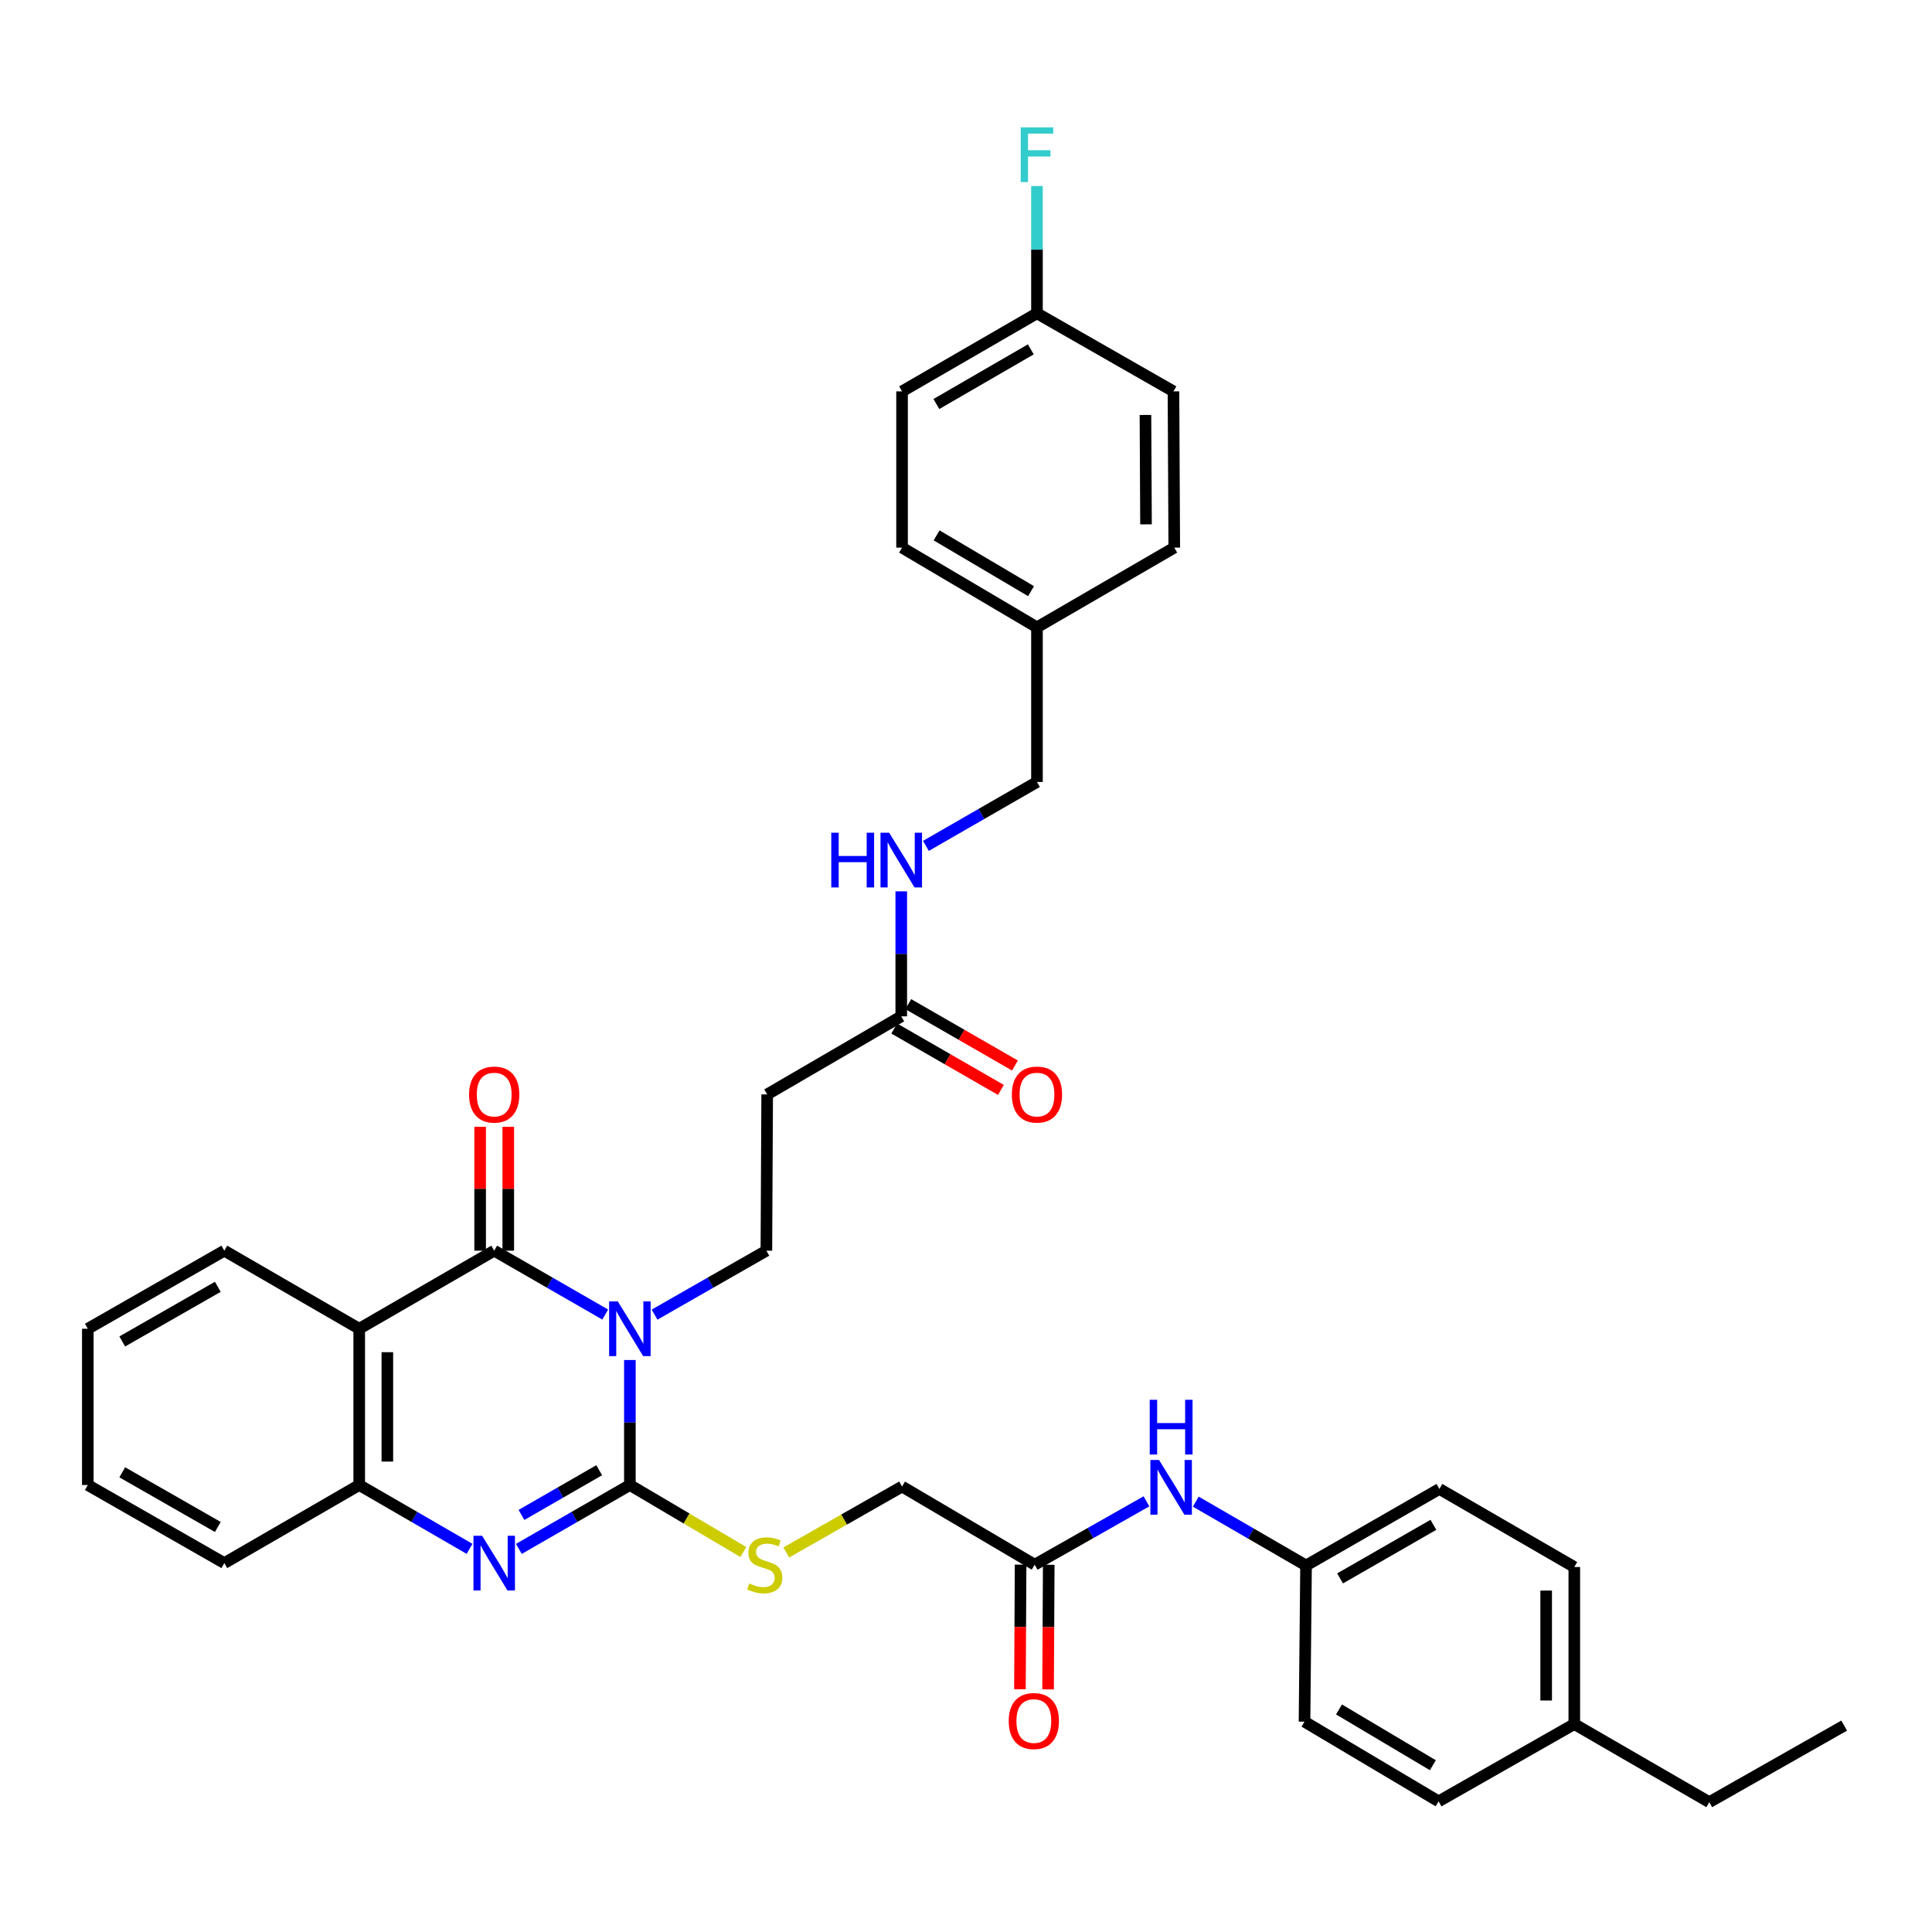 <?xml version='1.0' encoding='iso-8859-1'?>
<svg version='1.1' baseProfile='full'
              xmlns='http://www.w3.org/2000/svg'
                      xmlns:rdkit='http://www.rdkit.org/xml'
                      xmlns:xlink='http://www.w3.org/1999/xlink'
                  xml:space='preserve'
width='1000px' height='1000px' viewBox='0 0 1000 1000'>
<!-- END OF HEADER -->
<rect style='opacity:1.0;fill:#FFFFFF;stroke:none' width='1000' height='1000' x='0' y='0'> </rect>
<path class='bond-0' d='M 326.023,703.941 L 326.023,736.291' style='fill:none;fill-rule:evenodd;stroke:#0000FF;stroke-width:6px;stroke-linecap:butt;stroke-linejoin:miter;stroke-opacity:1' />
<path class='bond-0' d='M 326.023,736.291 L 326.023,768.64' style='fill:none;fill-rule:evenodd;stroke:#000000;stroke-width:6px;stroke-linecap:butt;stroke-linejoin:miter;stroke-opacity:1' />
<path class='bond-1' d='M 313.258,680.413 L 284.528,663.88' style='fill:none;fill-rule:evenodd;stroke:#0000FF;stroke-width:6px;stroke-linecap:butt;stroke-linejoin:miter;stroke-opacity:1' />
<path class='bond-1' d='M 284.528,663.88 L 255.798,647.348' style='fill:none;fill-rule:evenodd;stroke:#000000;stroke-width:6px;stroke-linecap:butt;stroke-linejoin:miter;stroke-opacity:1' />
<path class='bond-5' d='M 338.798,680.453 L 367.737,663.9' style='fill:none;fill-rule:evenodd;stroke:#0000FF;stroke-width:6px;stroke-linecap:butt;stroke-linejoin:miter;stroke-opacity:1' />
<path class='bond-5' d='M 367.737,663.9 L 396.677,647.348' style='fill:none;fill-rule:evenodd;stroke:#000000;stroke-width:6px;stroke-linecap:butt;stroke-linejoin:miter;stroke-opacity:1' />
<path class='bond-2' d='M 326.023,768.64 L 297.293,785.176' style='fill:none;fill-rule:evenodd;stroke:#000000;stroke-width:6px;stroke-linecap:butt;stroke-linejoin:miter;stroke-opacity:1' />
<path class='bond-2' d='M 297.293,785.176 L 268.564,801.712' style='fill:none;fill-rule:evenodd;stroke:#0000FF;stroke-width:6px;stroke-linecap:butt;stroke-linejoin:miter;stroke-opacity:1' />
<path class='bond-2' d='M 310.14,760.979 L 290.029,772.554' style='fill:none;fill-rule:evenodd;stroke:#000000;stroke-width:6px;stroke-linecap:butt;stroke-linejoin:miter;stroke-opacity:1' />
<path class='bond-2' d='M 290.029,772.554 L 269.918,784.13' style='fill:none;fill-rule:evenodd;stroke:#0000FF;stroke-width:6px;stroke-linecap:butt;stroke-linejoin:miter;stroke-opacity:1' />
<path class='bond-6' d='M 326.023,768.64 L 355.384,785.982' style='fill:none;fill-rule:evenodd;stroke:#000000;stroke-width:6px;stroke-linecap:butt;stroke-linejoin:miter;stroke-opacity:1' />
<path class='bond-6' d='M 355.384,785.982 L 384.744,803.324' style='fill:none;fill-rule:evenodd;stroke:#CCCC00;stroke-width:6px;stroke-linecap:butt;stroke-linejoin:miter;stroke-opacity:1' />
<path class='bond-3' d='M 255.798,647.348 L 185.929,687.759' style='fill:none;fill-rule:evenodd;stroke:#000000;stroke-width:6px;stroke-linecap:butt;stroke-linejoin:miter;stroke-opacity:1' />
<path class='bond-10' d='M 263.079,647.348 L 263.079,615.299' style='fill:none;fill-rule:evenodd;stroke:#000000;stroke-width:6px;stroke-linecap:butt;stroke-linejoin:miter;stroke-opacity:1' />
<path class='bond-10' d='M 263.079,615.299 L 263.079,583.249' style='fill:none;fill-rule:evenodd;stroke:#FF0000;stroke-width:6px;stroke-linecap:butt;stroke-linejoin:miter;stroke-opacity:1' />
<path class='bond-10' d='M 248.517,647.348 L 248.517,615.299' style='fill:none;fill-rule:evenodd;stroke:#000000;stroke-width:6px;stroke-linecap:butt;stroke-linejoin:miter;stroke-opacity:1' />
<path class='bond-10' d='M 248.517,615.299 L 248.517,583.249' style='fill:none;fill-rule:evenodd;stroke:#FF0000;stroke-width:6px;stroke-linecap:butt;stroke-linejoin:miter;stroke-opacity:1' />
<path class='bond-36' d='M 243.04,801.679 L 214.484,785.159' style='fill:none;fill-rule:evenodd;stroke:#0000FF;stroke-width:6px;stroke-linecap:butt;stroke-linejoin:miter;stroke-opacity:1' />
<path class='bond-36' d='M 214.484,785.159 L 185.929,768.64' style='fill:none;fill-rule:evenodd;stroke:#000000;stroke-width:6px;stroke-linecap:butt;stroke-linejoin:miter;stroke-opacity:1' />
<path class='bond-4' d='M 185.929,687.759 L 185.929,768.64' style='fill:none;fill-rule:evenodd;stroke:#000000;stroke-width:6px;stroke-linecap:butt;stroke-linejoin:miter;stroke-opacity:1' />
<path class='bond-4' d='M 200.492,699.891 L 200.492,756.508' style='fill:none;fill-rule:evenodd;stroke:#000000;stroke-width:6px;stroke-linecap:butt;stroke-linejoin:miter;stroke-opacity:1' />
<path class='bond-20' d='M 185.929,687.759 L 116.108,647.348' style='fill:none;fill-rule:evenodd;stroke:#000000;stroke-width:6px;stroke-linecap:butt;stroke-linejoin:miter;stroke-opacity:1' />
<path class='bond-31' d='M 185.929,768.64 L 116.108,809.059' style='fill:none;fill-rule:evenodd;stroke:#000000;stroke-width:6px;stroke-linecap:butt;stroke-linejoin:miter;stroke-opacity:1' />
<path class='bond-7' d='M 396.677,647.348 L 397.09,566.467' style='fill:none;fill-rule:evenodd;stroke:#000000;stroke-width:6px;stroke-linecap:butt;stroke-linejoin:miter;stroke-opacity:1' />
<path class='bond-15' d='M 406.976,803.551 L 436.939,786.492' style='fill:none;fill-rule:evenodd;stroke:#CCCC00;stroke-width:6px;stroke-linecap:butt;stroke-linejoin:miter;stroke-opacity:1' />
<path class='bond-15' d='M 436.939,786.492 L 466.902,769.432' style='fill:none;fill-rule:evenodd;stroke:#000000;stroke-width:6px;stroke-linecap:butt;stroke-linejoin:miter;stroke-opacity:1' />
<path class='bond-8' d='M 397.09,566.467 L 466.489,526.056' style='fill:none;fill-rule:evenodd;stroke:#000000;stroke-width:6px;stroke-linecap:butt;stroke-linejoin:miter;stroke-opacity:1' />
<path class='bond-12' d='M 466.489,526.056 L 466.489,493.707' style='fill:none;fill-rule:evenodd;stroke:#000000;stroke-width:6px;stroke-linecap:butt;stroke-linejoin:miter;stroke-opacity:1' />
<path class='bond-12' d='M 466.489,493.707 L 466.489,461.358' style='fill:none;fill-rule:evenodd;stroke:#0000FF;stroke-width:6px;stroke-linecap:butt;stroke-linejoin:miter;stroke-opacity:1' />
<path class='bond-13' d='M 462.858,532.367 L 490.466,548.251' style='fill:none;fill-rule:evenodd;stroke:#000000;stroke-width:6px;stroke-linecap:butt;stroke-linejoin:miter;stroke-opacity:1' />
<path class='bond-13' d='M 490.466,548.251 L 518.074,564.134' style='fill:none;fill-rule:evenodd;stroke:#FF0000;stroke-width:6px;stroke-linecap:butt;stroke-linejoin:miter;stroke-opacity:1' />
<path class='bond-13' d='M 470.121,519.744 L 497.728,535.628' style='fill:none;fill-rule:evenodd;stroke:#000000;stroke-width:6px;stroke-linecap:butt;stroke-linejoin:miter;stroke-opacity:1' />
<path class='bond-13' d='M 497.728,535.628 L 525.336,551.511' style='fill:none;fill-rule:evenodd;stroke:#FF0000;stroke-width:6px;stroke-linecap:butt;stroke-linejoin:miter;stroke-opacity:1' />
<path class='bond-9' d='M 535.541,809.885 L 466.902,769.432' style='fill:none;fill-rule:evenodd;stroke:#000000;stroke-width:6px;stroke-linecap:butt;stroke-linejoin:miter;stroke-opacity:1' />
<path class='bond-11' d='M 535.541,809.885 L 564.475,793.484' style='fill:none;fill-rule:evenodd;stroke:#000000;stroke-width:6px;stroke-linecap:butt;stroke-linejoin:miter;stroke-opacity:1' />
<path class='bond-11' d='M 564.475,793.484 L 593.409,777.083' style='fill:none;fill-rule:evenodd;stroke:#0000FF;stroke-width:6px;stroke-linecap:butt;stroke-linejoin:miter;stroke-opacity:1' />
<path class='bond-14' d='M 528.26,809.846 L 528.089,842.095' style='fill:none;fill-rule:evenodd;stroke:#000000;stroke-width:6px;stroke-linecap:butt;stroke-linejoin:miter;stroke-opacity:1' />
<path class='bond-14' d='M 528.089,842.095 L 527.918,874.345' style='fill:none;fill-rule:evenodd;stroke:#FF0000;stroke-width:6px;stroke-linecap:butt;stroke-linejoin:miter;stroke-opacity:1' />
<path class='bond-14' d='M 542.823,809.923 L 542.652,842.173' style='fill:none;fill-rule:evenodd;stroke:#000000;stroke-width:6px;stroke-linecap:butt;stroke-linejoin:miter;stroke-opacity:1' />
<path class='bond-14' d='M 542.652,842.173 L 542.481,874.422' style='fill:none;fill-rule:evenodd;stroke:#FF0000;stroke-width:6px;stroke-linecap:butt;stroke-linejoin:miter;stroke-opacity:1' />
<path class='bond-16' d='M 618.936,777.236 L 647.472,793.766' style='fill:none;fill-rule:evenodd;stroke:#0000FF;stroke-width:6px;stroke-linecap:butt;stroke-linejoin:miter;stroke-opacity:1' />
<path class='bond-16' d='M 647.472,793.766 L 676.008,810.297' style='fill:none;fill-rule:evenodd;stroke:#000000;stroke-width:6px;stroke-linecap:butt;stroke-linejoin:miter;stroke-opacity:1' />
<path class='bond-17' d='M 479.255,437.828 L 507.993,421.288' style='fill:none;fill-rule:evenodd;stroke:#0000FF;stroke-width:6px;stroke-linecap:butt;stroke-linejoin:miter;stroke-opacity:1' />
<path class='bond-17' d='M 507.993,421.288 L 536.731,404.748' style='fill:none;fill-rule:evenodd;stroke:#000000;stroke-width:6px;stroke-linecap:butt;stroke-linejoin:miter;stroke-opacity:1' />
<path class='bond-23' d='M 676.008,810.297 L 675.215,891.137' style='fill:none;fill-rule:evenodd;stroke:#000000;stroke-width:6px;stroke-linecap:butt;stroke-linejoin:miter;stroke-opacity:1' />
<path class='bond-24' d='M 676.008,810.297 L 745.027,770.67' style='fill:none;fill-rule:evenodd;stroke:#000000;stroke-width:6px;stroke-linecap:butt;stroke-linejoin:miter;stroke-opacity:1' />
<path class='bond-24' d='M 693.612,816.983 L 741.925,789.244' style='fill:none;fill-rule:evenodd;stroke:#000000;stroke-width:6px;stroke-linecap:butt;stroke-linejoin:miter;stroke-opacity:1' />
<path class='bond-19' d='M 536.731,404.748 L 536.731,324.701' style='fill:none;fill-rule:evenodd;stroke:#000000;stroke-width:6px;stroke-linecap:butt;stroke-linejoin:miter;stroke-opacity:1' />
<path class='bond-18' d='M 536.731,162.164 L 466.902,202.575' style='fill:none;fill-rule:evenodd;stroke:#000000;stroke-width:6px;stroke-linecap:butt;stroke-linejoin:miter;stroke-opacity:1' />
<path class='bond-18' d='M 533.551,180.83 L 484.671,209.118' style='fill:none;fill-rule:evenodd;stroke:#000000;stroke-width:6px;stroke-linecap:butt;stroke-linejoin:miter;stroke-opacity:1' />
<path class='bond-21' d='M 536.731,162.164 L 536.731,129.227' style='fill:none;fill-rule:evenodd;stroke:#000000;stroke-width:6px;stroke-linecap:butt;stroke-linejoin:miter;stroke-opacity:1' />
<path class='bond-21' d='M 536.731,129.227 L 536.731,96.29' style='fill:none;fill-rule:evenodd;stroke:#33CCCC;stroke-width:6px;stroke-linecap:butt;stroke-linejoin:miter;stroke-opacity:1' />
<path class='bond-38' d='M 536.731,162.164 L 607.384,202.575' style='fill:none;fill-rule:evenodd;stroke:#000000;stroke-width:6px;stroke-linecap:butt;stroke-linejoin:miter;stroke-opacity:1' />
<path class='bond-27' d='M 536.731,324.701 L 607.797,283.456' style='fill:none;fill-rule:evenodd;stroke:#000000;stroke-width:6px;stroke-linecap:butt;stroke-linejoin:miter;stroke-opacity:1' />
<path class='bond-28' d='M 536.731,324.701 L 466.902,283.456' style='fill:none;fill-rule:evenodd;stroke:#000000;stroke-width:6px;stroke-linecap:butt;stroke-linejoin:miter;stroke-opacity:1' />
<path class='bond-28' d='M 533.663,305.975 L 484.783,277.104' style='fill:none;fill-rule:evenodd;stroke:#000000;stroke-width:6px;stroke-linecap:butt;stroke-linejoin:miter;stroke-opacity:1' />
<path class='bond-33' d='M 116.108,647.348 L 45.455,687.759' style='fill:none;fill-rule:evenodd;stroke:#000000;stroke-width:6px;stroke-linecap:butt;stroke-linejoin:miter;stroke-opacity:1' />
<path class='bond-33' d='M 112.741,666.051 L 63.283,694.339' style='fill:none;fill-rule:evenodd;stroke:#000000;stroke-width:6px;stroke-linecap:butt;stroke-linejoin:miter;stroke-opacity:1' />
<path class='bond-22' d='M 814.856,892.375 L 814.856,811.09' style='fill:none;fill-rule:evenodd;stroke:#000000;stroke-width:6px;stroke-linecap:butt;stroke-linejoin:miter;stroke-opacity:1' />
<path class='bond-22' d='M 800.293,880.182 L 800.293,823.283' style='fill:none;fill-rule:evenodd;stroke:#000000;stroke-width:6px;stroke-linecap:butt;stroke-linejoin:miter;stroke-opacity:1' />
<path class='bond-32' d='M 814.856,892.375 L 884.717,932.795' style='fill:none;fill-rule:evenodd;stroke:#000000;stroke-width:6px;stroke-linecap:butt;stroke-linejoin:miter;stroke-opacity:1' />
<path class='bond-39' d='M 814.856,892.375 L 744.615,932.382' style='fill:none;fill-rule:evenodd;stroke:#000000;stroke-width:6px;stroke-linecap:butt;stroke-linejoin:miter;stroke-opacity:1' />
<path class='bond-30' d='M 675.215,891.137 L 744.615,932.382' style='fill:none;fill-rule:evenodd;stroke:#000000;stroke-width:6px;stroke-linecap:butt;stroke-linejoin:miter;stroke-opacity:1' />
<path class='bond-30' d='M 693.065,884.805 L 741.645,913.677' style='fill:none;fill-rule:evenodd;stroke:#000000;stroke-width:6px;stroke-linecap:butt;stroke-linejoin:miter;stroke-opacity:1' />
<path class='bond-29' d='M 745.027,770.67 L 814.856,811.09' style='fill:none;fill-rule:evenodd;stroke:#000000;stroke-width:6px;stroke-linecap:butt;stroke-linejoin:miter;stroke-opacity:1' />
<path class='bond-25' d='M 607.384,202.575 L 607.797,283.456' style='fill:none;fill-rule:evenodd;stroke:#000000;stroke-width:6px;stroke-linecap:butt;stroke-linejoin:miter;stroke-opacity:1' />
<path class='bond-25' d='M 592.884,214.782 L 593.173,271.398' style='fill:none;fill-rule:evenodd;stroke:#000000;stroke-width:6px;stroke-linecap:butt;stroke-linejoin:miter;stroke-opacity:1' />
<path class='bond-26' d='M 466.902,202.575 L 466.902,283.456' style='fill:none;fill-rule:evenodd;stroke:#000000;stroke-width:6px;stroke-linecap:butt;stroke-linejoin:miter;stroke-opacity:1' />
<path class='bond-37' d='M 116.108,809.059 L 45.455,768.64' style='fill:none;fill-rule:evenodd;stroke:#000000;stroke-width:6px;stroke-linecap:butt;stroke-linejoin:miter;stroke-opacity:1' />
<path class='bond-37' d='M 112.742,790.356 L 63.284,762.062' style='fill:none;fill-rule:evenodd;stroke:#000000;stroke-width:6px;stroke-linecap:butt;stroke-linejoin:miter;stroke-opacity:1' />
<path class='bond-35' d='M 884.717,932.795 L 954.545,893.168' style='fill:none;fill-rule:evenodd;stroke:#000000;stroke-width:6px;stroke-linecap:butt;stroke-linejoin:miter;stroke-opacity:1' />
<path class='bond-34' d='M 45.455,687.759 L 45.455,768.64' style='fill:none;fill-rule:evenodd;stroke:#000000;stroke-width:6px;stroke-linecap:butt;stroke-linejoin:miter;stroke-opacity:1' />
<path  class='atom-0' d='M 319.763 673.599
L 329.043 688.599
Q 329.963 690.079, 331.443 692.759
Q 332.923 695.439, 333.003 695.599
L 333.003 673.599
L 336.763 673.599
L 336.763 701.919
L 332.883 701.919
L 322.923 685.519
Q 321.763 683.599, 320.523 681.399
Q 319.323 679.199, 318.963 678.519
L 318.963 701.919
L 315.283 701.919
L 315.283 673.599
L 319.763 673.599
' fill='#0000FF'/>
<path  class='atom-3' d='M 249.538 794.899
L 258.818 809.899
Q 259.738 811.379, 261.218 814.059
Q 262.698 816.739, 262.778 816.899
L 262.778 794.899
L 266.538 794.899
L 266.538 823.219
L 262.658 823.219
L 252.698 806.819
Q 251.538 804.899, 250.298 802.699
Q 249.098 800.499, 248.738 799.819
L 248.738 823.219
L 245.058 823.219
L 245.058 794.899
L 249.538 794.899
' fill='#0000FF'/>
<path  class='atom-7' d='M 387.852 819.605
Q 388.172 819.725, 389.492 820.285
Q 390.812 820.845, 392.252 821.205
Q 393.732 821.525, 395.172 821.525
Q 397.852 821.525, 399.412 820.245
Q 400.972 818.925, 400.972 816.645
Q 400.972 815.085, 400.172 814.125
Q 399.412 813.165, 398.212 812.645
Q 397.012 812.125, 395.012 811.525
Q 392.492 810.765, 390.972 810.045
Q 389.492 809.325, 388.412 807.805
Q 387.372 806.285, 387.372 803.725
Q 387.372 800.165, 389.772 797.965
Q 392.212 795.765, 397.012 795.765
Q 400.292 795.765, 404.012 797.325
L 403.092 800.405
Q 399.692 799.005, 397.132 799.005
Q 394.372 799.005, 392.852 800.165
Q 391.332 801.285, 391.372 803.245
Q 391.372 804.765, 392.132 805.685
Q 392.932 806.605, 394.052 807.125
Q 395.212 807.645, 397.132 808.245
Q 399.692 809.045, 401.212 809.845
Q 402.732 810.645, 403.812 812.285
Q 404.932 813.885, 404.932 816.645
Q 404.932 820.565, 402.292 822.685
Q 399.692 824.765, 395.332 824.765
Q 392.812 824.765, 390.892 824.205
Q 389.012 823.685, 386.772 822.765
L 387.852 819.605
' fill='#CCCC00'/>
<path  class='atom-11' d='M 242.798 566.547
Q 242.798 559.747, 246.158 555.947
Q 249.518 552.147, 255.798 552.147
Q 262.078 552.147, 265.438 555.947
Q 268.798 559.747, 268.798 566.547
Q 268.798 573.427, 265.398 577.347
Q 261.998 581.227, 255.798 581.227
Q 249.558 581.227, 246.158 577.347
Q 242.798 573.467, 242.798 566.547
M 255.798 578.027
Q 260.118 578.027, 262.438 575.147
Q 264.798 572.227, 264.798 566.547
Q 264.798 560.987, 262.438 558.187
Q 260.118 555.347, 255.798 555.347
Q 251.478 555.347, 249.118 558.147
Q 246.798 560.947, 246.798 566.547
Q 246.798 572.267, 249.118 575.147
Q 251.478 578.027, 255.798 578.027
' fill='#FF0000'/>
<path  class='atom-12' d='M 599.919 755.685
L 609.199 770.685
Q 610.119 772.165, 611.599 774.845
Q 613.079 777.525, 613.159 777.685
L 613.159 755.685
L 616.919 755.685
L 616.919 784.005
L 613.039 784.005
L 603.079 767.605
Q 601.919 765.685, 600.679 763.485
Q 599.479 761.285, 599.119 760.605
L 599.119 784.005
L 595.439 784.005
L 595.439 755.685
L 599.919 755.685
' fill='#0000FF'/>
<path  class='atom-12' d='M 595.099 724.533
L 598.939 724.533
L 598.939 736.573
L 613.419 736.573
L 613.419 724.533
L 617.259 724.533
L 617.259 752.853
L 613.419 752.853
L 613.419 739.773
L 598.939 739.773
L 598.939 752.853
L 595.099 752.853
L 595.099 724.533
' fill='#0000FF'/>
<path  class='atom-13' d='M 430.269 431.016
L 434.109 431.016
L 434.109 443.056
L 448.589 443.056
L 448.589 431.016
L 452.429 431.016
L 452.429 459.336
L 448.589 459.336
L 448.589 446.256
L 434.109 446.256
L 434.109 459.336
L 430.269 459.336
L 430.269 431.016
' fill='#0000FF'/>
<path  class='atom-13' d='M 460.229 431.016
L 469.509 446.016
Q 470.429 447.496, 471.909 450.176
Q 473.389 452.856, 473.469 453.016
L 473.469 431.016
L 477.229 431.016
L 477.229 459.336
L 473.349 459.336
L 463.389 442.936
Q 462.229 441.016, 460.989 438.816
Q 459.789 436.616, 459.429 435.936
L 459.429 459.336
L 455.749 459.336
L 455.749 431.016
L 460.229 431.016
' fill='#0000FF'/>
<path  class='atom-14' d='M 523.731 566.547
Q 523.731 559.747, 527.091 555.947
Q 530.451 552.147, 536.731 552.147
Q 543.011 552.147, 546.371 555.947
Q 549.731 559.747, 549.731 566.547
Q 549.731 573.427, 546.331 577.347
Q 542.931 581.227, 536.731 581.227
Q 530.491 581.227, 527.091 577.347
Q 523.731 573.467, 523.731 566.547
M 536.731 578.027
Q 541.051 578.027, 543.371 575.147
Q 545.731 572.227, 545.731 566.547
Q 545.731 560.987, 543.371 558.187
Q 541.051 555.347, 536.731 555.347
Q 532.411 555.347, 530.051 558.147
Q 527.731 560.947, 527.731 566.547
Q 527.731 572.267, 530.051 575.147
Q 532.411 578.027, 536.731 578.027
' fill='#FF0000'/>
<path  class='atom-15' d='M 522.113 890.804
Q 522.113 884.004, 525.473 880.204
Q 528.833 876.404, 535.113 876.404
Q 541.393 876.404, 544.753 880.204
Q 548.113 884.004, 548.113 890.804
Q 548.113 897.684, 544.713 901.604
Q 541.313 905.484, 535.113 905.484
Q 528.873 905.484, 525.473 901.604
Q 522.113 897.724, 522.113 890.804
M 535.113 902.284
Q 539.433 902.284, 541.753 899.404
Q 544.113 896.484, 544.113 890.804
Q 544.113 885.244, 541.753 882.444
Q 539.433 879.604, 535.113 879.604
Q 530.793 879.604, 528.433 882.404
Q 526.113 885.204, 526.113 890.804
Q 526.113 896.524, 528.433 899.404
Q 530.793 902.284, 535.113 902.284
' fill='#FF0000'/>
<path  class='atom-22' d='M 528.311 65.918
L 545.151 65.918
L 545.151 69.158
L 532.111 69.158
L 532.111 77.758
L 543.711 77.758
L 543.711 81.038
L 532.111 81.038
L 532.111 94.238
L 528.311 94.238
L 528.311 65.918
' fill='#33CCCC'/>
</svg>
